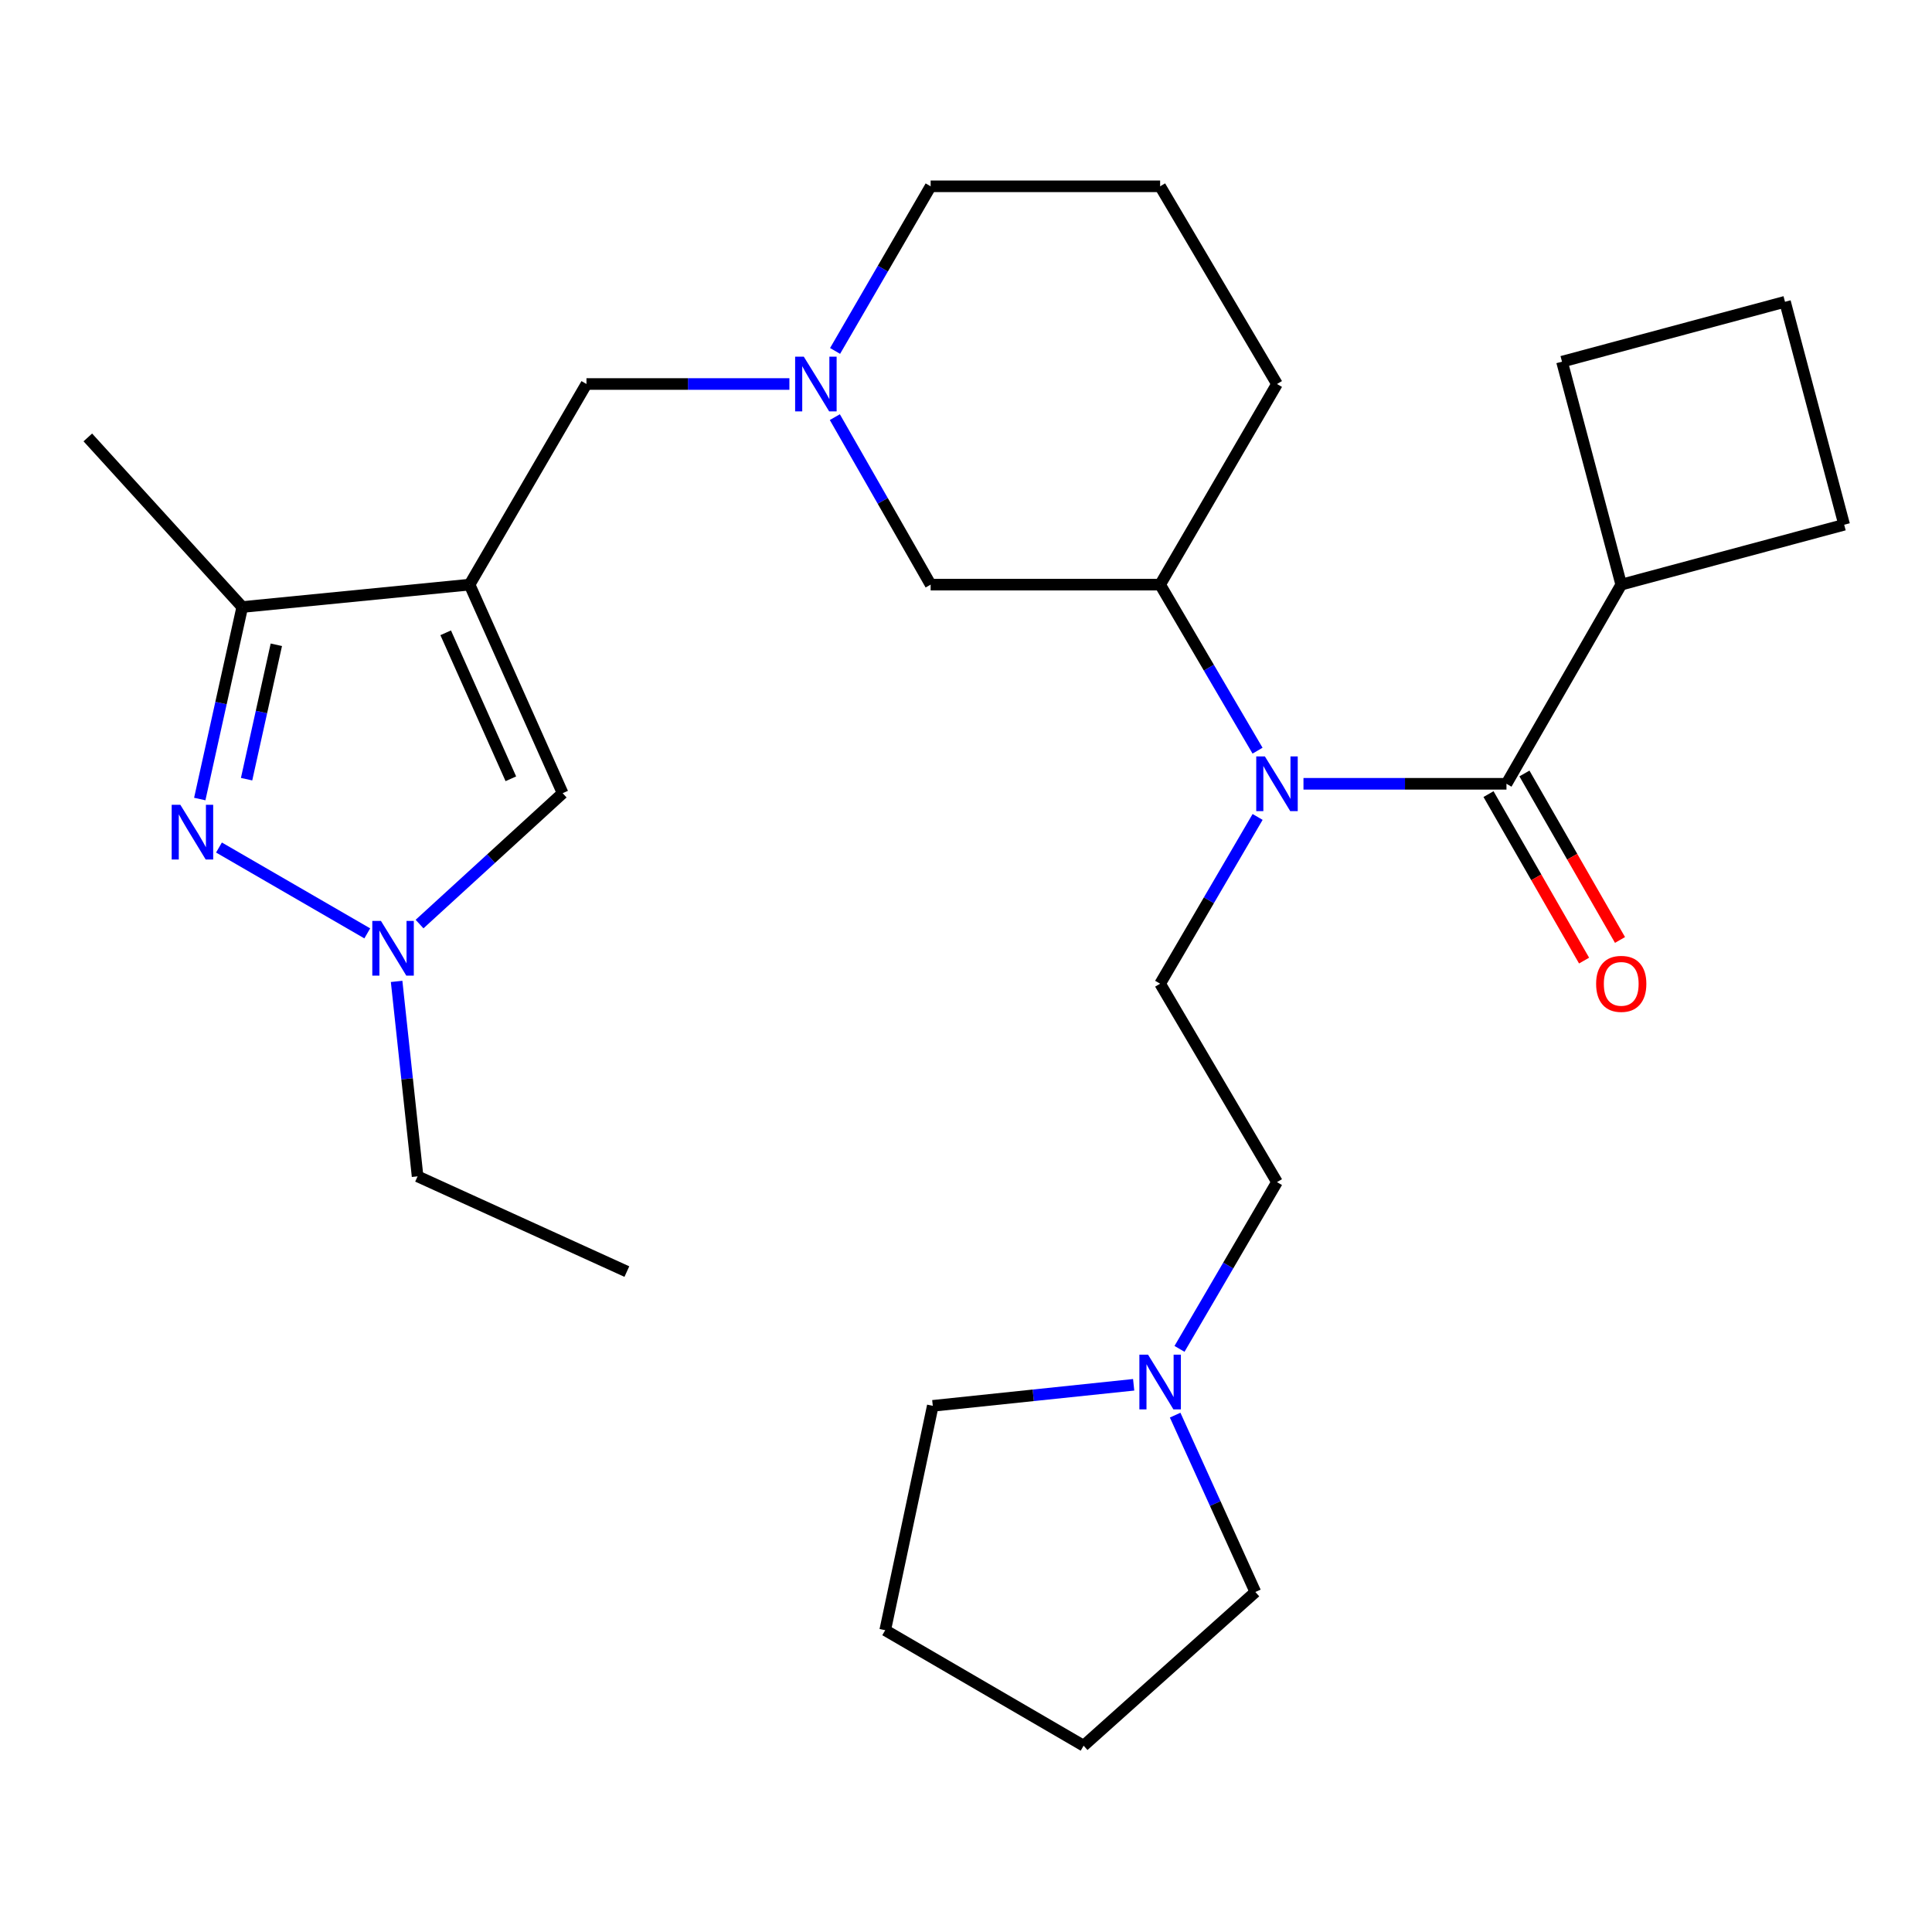 <?xml version='1.0' encoding='iso-8859-1'?>
<svg version='1.1' baseProfile='full'
              xmlns='http://www.w3.org/2000/svg'
                      xmlns:rdkit='http://www.rdkit.org/xml'
                      xmlns:xlink='http://www.w3.org/1999/xlink'
                  xml:space='preserve'
width='1000px' height='1000px' viewBox='0 0 1000 1000'>
<!-- END OF HEADER -->
<rect style='opacity:1.0;fill:#FFFFFF;stroke:none' width='1000' height='1000' x='0' y='0'> </rect>
<path class='bond-4' d='M 243.044,302.601 L 125.396,314.193' style='fill:none;fill-rule:evenodd;stroke:#000000;stroke-width:6px;stroke-linecap:butt;stroke-linejoin:miter;stroke-opacity:1' />
<path class='bond-5' d='M 243.044,302.601 L 291.223,410.552' style='fill:none;fill-rule:evenodd;stroke:#000000;stroke-width:6px;stroke-linecap:butt;stroke-linejoin:miter;stroke-opacity:1' />
<path class='bond-5' d='M 230.688,327.534 L 264.414,403.099' style='fill:none;fill-rule:evenodd;stroke:#000000;stroke-width:6px;stroke-linecap:butt;stroke-linejoin:miter;stroke-opacity:1' />
<path class='bond-7' d='M 243.044,302.601 L 303.554,198.761' style='fill:none;fill-rule:evenodd;stroke:#000000;stroke-width:6px;stroke-linecap:butt;stroke-linejoin:miter;stroke-opacity:1' />
<path class='bond-0' d='M 103.397,413.578 L 114.397,363.885' style='fill:none;fill-rule:evenodd;stroke:#0000FF;stroke-width:6px;stroke-linecap:butt;stroke-linejoin:miter;stroke-opacity:1' />
<path class='bond-0' d='M 114.397,363.885 L 125.396,314.193' style='fill:none;fill-rule:evenodd;stroke:#000000;stroke-width:6px;stroke-linecap:butt;stroke-linejoin:miter;stroke-opacity:1' />
<path class='bond-0' d='M 127.635,403.305 L 135.335,368.52' style='fill:none;fill-rule:evenodd;stroke:#0000FF;stroke-width:6px;stroke-linecap:butt;stroke-linejoin:miter;stroke-opacity:1' />
<path class='bond-0' d='M 135.335,368.52 L 143.034,333.735' style='fill:none;fill-rule:evenodd;stroke:#000000;stroke-width:6px;stroke-linecap:butt;stroke-linejoin:miter;stroke-opacity:1' />
<path class='bond-28' d='M 113.342,438.676 L 190.1,483.114' style='fill:none;fill-rule:evenodd;stroke:#0000FF;stroke-width:6px;stroke-linecap:butt;stroke-linejoin:miter;stroke-opacity:1' />
<path class='bond-1' d='M 779.747,405.691 L 727.212,405.691' style='fill:none;fill-rule:evenodd;stroke:#000000;stroke-width:6px;stroke-linecap:butt;stroke-linejoin:miter;stroke-opacity:1' />
<path class='bond-1' d='M 727.212,405.691 L 674.676,405.691' style='fill:none;fill-rule:evenodd;stroke:#0000FF;stroke-width:6px;stroke-linecap:butt;stroke-linejoin:miter;stroke-opacity:1' />
<path class='bond-12' d='M 770.448,411.029 L 795.182,454.113' style='fill:none;fill-rule:evenodd;stroke:#000000;stroke-width:6px;stroke-linecap:butt;stroke-linejoin:miter;stroke-opacity:1' />
<path class='bond-12' d='M 795.182,454.113 L 819.917,497.197' style='fill:none;fill-rule:evenodd;stroke:#FF0000;stroke-width:6px;stroke-linecap:butt;stroke-linejoin:miter;stroke-opacity:1' />
<path class='bond-12' d='M 789.046,400.352 L 813.78,443.436' style='fill:none;fill-rule:evenodd;stroke:#000000;stroke-width:6px;stroke-linecap:butt;stroke-linejoin:miter;stroke-opacity:1' />
<path class='bond-12' d='M 813.78,443.436 L 838.514,486.52' style='fill:none;fill-rule:evenodd;stroke:#FF0000;stroke-width:6px;stroke-linecap:butt;stroke-linejoin:miter;stroke-opacity:1' />
<path class='bond-13' d='M 779.747,405.691 L 839.149,302.601' style='fill:none;fill-rule:evenodd;stroke:#000000;stroke-width:6px;stroke-linecap:butt;stroke-linejoin:miter;stroke-opacity:1' />
<path class='bond-2' d='M 650.905,388.543 L 625.693,345.572' style='fill:none;fill-rule:evenodd;stroke:#0000FF;stroke-width:6px;stroke-linecap:butt;stroke-linejoin:miter;stroke-opacity:1' />
<path class='bond-2' d='M 625.693,345.572 L 600.481,302.601' style='fill:none;fill-rule:evenodd;stroke:#000000;stroke-width:6px;stroke-linecap:butt;stroke-linejoin:miter;stroke-opacity:1' />
<path class='bond-9' d='M 650.938,422.847 L 625.709,466.004' style='fill:none;fill-rule:evenodd;stroke:#0000FF;stroke-width:6px;stroke-linecap:butt;stroke-linejoin:miter;stroke-opacity:1' />
<path class='bond-9' d='M 625.709,466.004 L 600.481,509.162' style='fill:none;fill-rule:evenodd;stroke:#000000;stroke-width:6px;stroke-linecap:butt;stroke-linejoin:miter;stroke-opacity:1' />
<path class='bond-3' d='M 217.157,478.295 L 254.19,444.423' style='fill:none;fill-rule:evenodd;stroke:#0000FF;stroke-width:6px;stroke-linecap:butt;stroke-linejoin:miter;stroke-opacity:1' />
<path class='bond-3' d='M 254.19,444.423 L 291.223,410.552' style='fill:none;fill-rule:evenodd;stroke:#000000;stroke-width:6px;stroke-linecap:butt;stroke-linejoin:miter;stroke-opacity:1' />
<path class='bond-16' d='M 205.286,507.966 L 210.714,558.423' style='fill:none;fill-rule:evenodd;stroke:#0000FF;stroke-width:6px;stroke-linecap:butt;stroke-linejoin:miter;stroke-opacity:1' />
<path class='bond-16' d='M 210.714,558.423 L 216.143,608.88' style='fill:none;fill-rule:evenodd;stroke:#000000;stroke-width:6px;stroke-linecap:butt;stroke-linejoin:miter;stroke-opacity:1' />
<path class='bond-17' d='M 125.396,314.193 L 45.455,226.413' style='fill:none;fill-rule:evenodd;stroke:#000000;stroke-width:6px;stroke-linecap:butt;stroke-linejoin:miter;stroke-opacity:1' />
<path class='bond-6' d='M 408.59,198.761 L 356.072,198.761' style='fill:none;fill-rule:evenodd;stroke:#0000FF;stroke-width:6px;stroke-linecap:butt;stroke-linejoin:miter;stroke-opacity:1' />
<path class='bond-6' d='M 356.072,198.761 L 303.554,198.761' style='fill:none;fill-rule:evenodd;stroke:#000000;stroke-width:6px;stroke-linecap:butt;stroke-linejoin:miter;stroke-opacity:1' />
<path class='bond-11' d='M 432.11,215.911 L 456.905,259.256' style='fill:none;fill-rule:evenodd;stroke:#0000FF;stroke-width:6px;stroke-linecap:butt;stroke-linejoin:miter;stroke-opacity:1' />
<path class='bond-11' d='M 456.905,259.256 L 481.7,302.601' style='fill:none;fill-rule:evenodd;stroke:#000000;stroke-width:6px;stroke-linecap:butt;stroke-linejoin:miter;stroke-opacity:1' />
<path class='bond-15' d='M 432.236,181.643 L 456.968,139.038' style='fill:none;fill-rule:evenodd;stroke:#0000FF;stroke-width:6px;stroke-linecap:butt;stroke-linejoin:miter;stroke-opacity:1' />
<path class='bond-15' d='M 456.968,139.038 L 481.7,96.433' style='fill:none;fill-rule:evenodd;stroke:#000000;stroke-width:6px;stroke-linecap:butt;stroke-linejoin:miter;stroke-opacity:1' />
<path class='bond-8' d='M 600.481,302.601 L 481.7,302.601' style='fill:none;fill-rule:evenodd;stroke:#000000;stroke-width:6px;stroke-linecap:butt;stroke-linejoin:miter;stroke-opacity:1' />
<path class='bond-29' d='M 600.481,302.601 L 660.967,198.761' style='fill:none;fill-rule:evenodd;stroke:#000000;stroke-width:6px;stroke-linecap:butt;stroke-linejoin:miter;stroke-opacity:1' />
<path class='bond-14' d='M 600.481,509.162 L 660.967,611.858' style='fill:none;fill-rule:evenodd;stroke:#000000;stroke-width:6px;stroke-linecap:butt;stroke-linejoin:miter;stroke-opacity:1' />
<path class='bond-10' d='M 610.51,698.173 L 635.738,655.016' style='fill:none;fill-rule:evenodd;stroke:#0000FF;stroke-width:6px;stroke-linecap:butt;stroke-linejoin:miter;stroke-opacity:1' />
<path class='bond-10' d='M 635.738,655.016 L 660.967,611.858' style='fill:none;fill-rule:evenodd;stroke:#000000;stroke-width:6px;stroke-linecap:butt;stroke-linejoin:miter;stroke-opacity:1' />
<path class='bond-19' d='M 608.255,732.473 L 629.011,778.246' style='fill:none;fill-rule:evenodd;stroke:#0000FF;stroke-width:6px;stroke-linecap:butt;stroke-linejoin:miter;stroke-opacity:1' />
<path class='bond-19' d='M 629.011,778.246 L 649.768,824.018' style='fill:none;fill-rule:evenodd;stroke:#000000;stroke-width:6px;stroke-linecap:butt;stroke-linejoin:miter;stroke-opacity:1' />
<path class='bond-20' d='M 586.783,716.765 L 534.796,722.212' style='fill:none;fill-rule:evenodd;stroke:#0000FF;stroke-width:6px;stroke-linecap:butt;stroke-linejoin:miter;stroke-opacity:1' />
<path class='bond-20' d='M 534.796,722.212 L 482.808,727.66' style='fill:none;fill-rule:evenodd;stroke:#000000;stroke-width:6px;stroke-linecap:butt;stroke-linejoin:miter;stroke-opacity:1' />
<path class='bond-23' d='M 839.149,302.601 L 808.495,187.204' style='fill:none;fill-rule:evenodd;stroke:#000000;stroke-width:6px;stroke-linecap:butt;stroke-linejoin:miter;stroke-opacity:1' />
<path class='bond-24' d='M 839.149,302.601 L 954.545,271.601' style='fill:none;fill-rule:evenodd;stroke:#000000;stroke-width:6px;stroke-linecap:butt;stroke-linejoin:miter;stroke-opacity:1' />
<path class='bond-21' d='M 481.7,96.433 L 600.481,96.433' style='fill:none;fill-rule:evenodd;stroke:#000000;stroke-width:6px;stroke-linecap:butt;stroke-linejoin:miter;stroke-opacity:1' />
<path class='bond-25' d='M 216.143,608.88 L 324.463,658.167' style='fill:none;fill-rule:evenodd;stroke:#000000;stroke-width:6px;stroke-linecap:butt;stroke-linejoin:miter;stroke-opacity:1' />
<path class='bond-18' d='M 660.967,198.761 L 600.481,96.433' style='fill:none;fill-rule:evenodd;stroke:#000000;stroke-width:6px;stroke-linecap:butt;stroke-linejoin:miter;stroke-opacity:1' />
<path class='bond-27' d='M 649.768,824.018 L 560.879,903.567' style='fill:none;fill-rule:evenodd;stroke:#000000;stroke-width:6px;stroke-linecap:butt;stroke-linejoin:miter;stroke-opacity:1' />
<path class='bond-26' d='M 482.808,727.66 L 458.183,843.795' style='fill:none;fill-rule:evenodd;stroke:#000000;stroke-width:6px;stroke-linecap:butt;stroke-linejoin:miter;stroke-opacity:1' />
<path class='bond-22' d='M 923.915,156.205 L 954.545,271.601' style='fill:none;fill-rule:evenodd;stroke:#000000;stroke-width:6px;stroke-linecap:butt;stroke-linejoin:miter;stroke-opacity:1' />
<path class='bond-30' d='M 923.915,156.205 L 808.495,187.204' style='fill:none;fill-rule:evenodd;stroke:#000000;stroke-width:6px;stroke-linecap:butt;stroke-linejoin:miter;stroke-opacity:1' />
<path class='bond-31' d='M 458.183,843.795 L 560.879,903.567' style='fill:none;fill-rule:evenodd;stroke:#000000;stroke-width:6px;stroke-linecap:butt;stroke-linejoin:miter;stroke-opacity:1' />
<path  class='atom-1' d='M 93.343 416.562
L 102.623 431.562
Q 103.543 433.042, 105.023 435.722
Q 106.503 438.402, 106.583 438.562
L 106.583 416.562
L 110.343 416.562
L 110.343 444.882
L 106.463 444.882
L 96.503 428.482
Q 95.343 426.562, 94.103 424.362
Q 92.903 422.162, 92.543 421.482
L 92.543 444.882
L 88.863 444.882
L 88.863 416.562
L 93.343 416.562
' fill='#0000FF'/>
<path  class='atom-3' d='M 654.707 391.531
L 663.987 406.531
Q 664.907 408.011, 666.387 410.691
Q 667.867 413.371, 667.947 413.531
L 667.947 391.531
L 671.707 391.531
L 671.707 419.851
L 667.827 419.851
L 657.867 403.451
Q 656.707 401.531, 655.467 399.331
Q 654.267 397.131, 653.907 396.451
L 653.907 419.851
L 650.227 419.851
L 650.227 391.531
L 654.707 391.531
' fill='#0000FF'/>
<path  class='atom-4' d='M 197.183 476.678
L 206.463 491.678
Q 207.383 493.158, 208.863 495.838
Q 210.343 498.518, 210.423 498.678
L 210.423 476.678
L 214.183 476.678
L 214.183 504.998
L 210.303 504.998
L 200.343 488.598
Q 199.183 486.678, 197.943 484.478
Q 196.743 482.278, 196.383 481.598
L 196.383 504.998
L 192.703 504.998
L 192.703 476.678
L 197.183 476.678
' fill='#0000FF'/>
<path  class='atom-7' d='M 416.038 184.601
L 425.318 199.601
Q 426.238 201.081, 427.718 203.761
Q 429.198 206.441, 429.278 206.601
L 429.278 184.601
L 433.038 184.601
L 433.038 212.921
L 429.158 212.921
L 419.198 196.521
Q 418.038 194.601, 416.798 192.401
Q 415.598 190.201, 415.238 189.521
L 415.238 212.921
L 411.558 212.921
L 411.558 184.601
L 416.038 184.601
' fill='#0000FF'/>
<path  class='atom-11' d='M 594.221 701.169
L 603.501 716.169
Q 604.421 717.649, 605.901 720.329
Q 607.381 723.009, 607.461 723.169
L 607.461 701.169
L 611.221 701.169
L 611.221 729.489
L 607.341 729.489
L 597.381 713.089
Q 596.221 711.169, 594.981 708.969
Q 593.781 706.769, 593.421 706.089
L 593.421 729.489
L 589.741 729.489
L 589.741 701.169
L 594.221 701.169
' fill='#0000FF'/>
<path  class='atom-13' d='M 826.149 509.242
Q 826.149 502.442, 829.509 498.642
Q 832.869 494.842, 839.149 494.842
Q 845.429 494.842, 848.789 498.642
Q 852.149 502.442, 852.149 509.242
Q 852.149 516.122, 848.749 520.042
Q 845.349 523.922, 839.149 523.922
Q 832.909 523.922, 829.509 520.042
Q 826.149 516.162, 826.149 509.242
M 839.149 520.722
Q 843.469 520.722, 845.789 517.842
Q 848.149 514.922, 848.149 509.242
Q 848.149 503.682, 845.789 500.882
Q 843.469 498.042, 839.149 498.042
Q 834.829 498.042, 832.469 500.842
Q 830.149 503.642, 830.149 509.242
Q 830.149 514.962, 832.469 517.842
Q 834.829 520.722, 839.149 520.722
' fill='#FF0000'/>
</svg>

